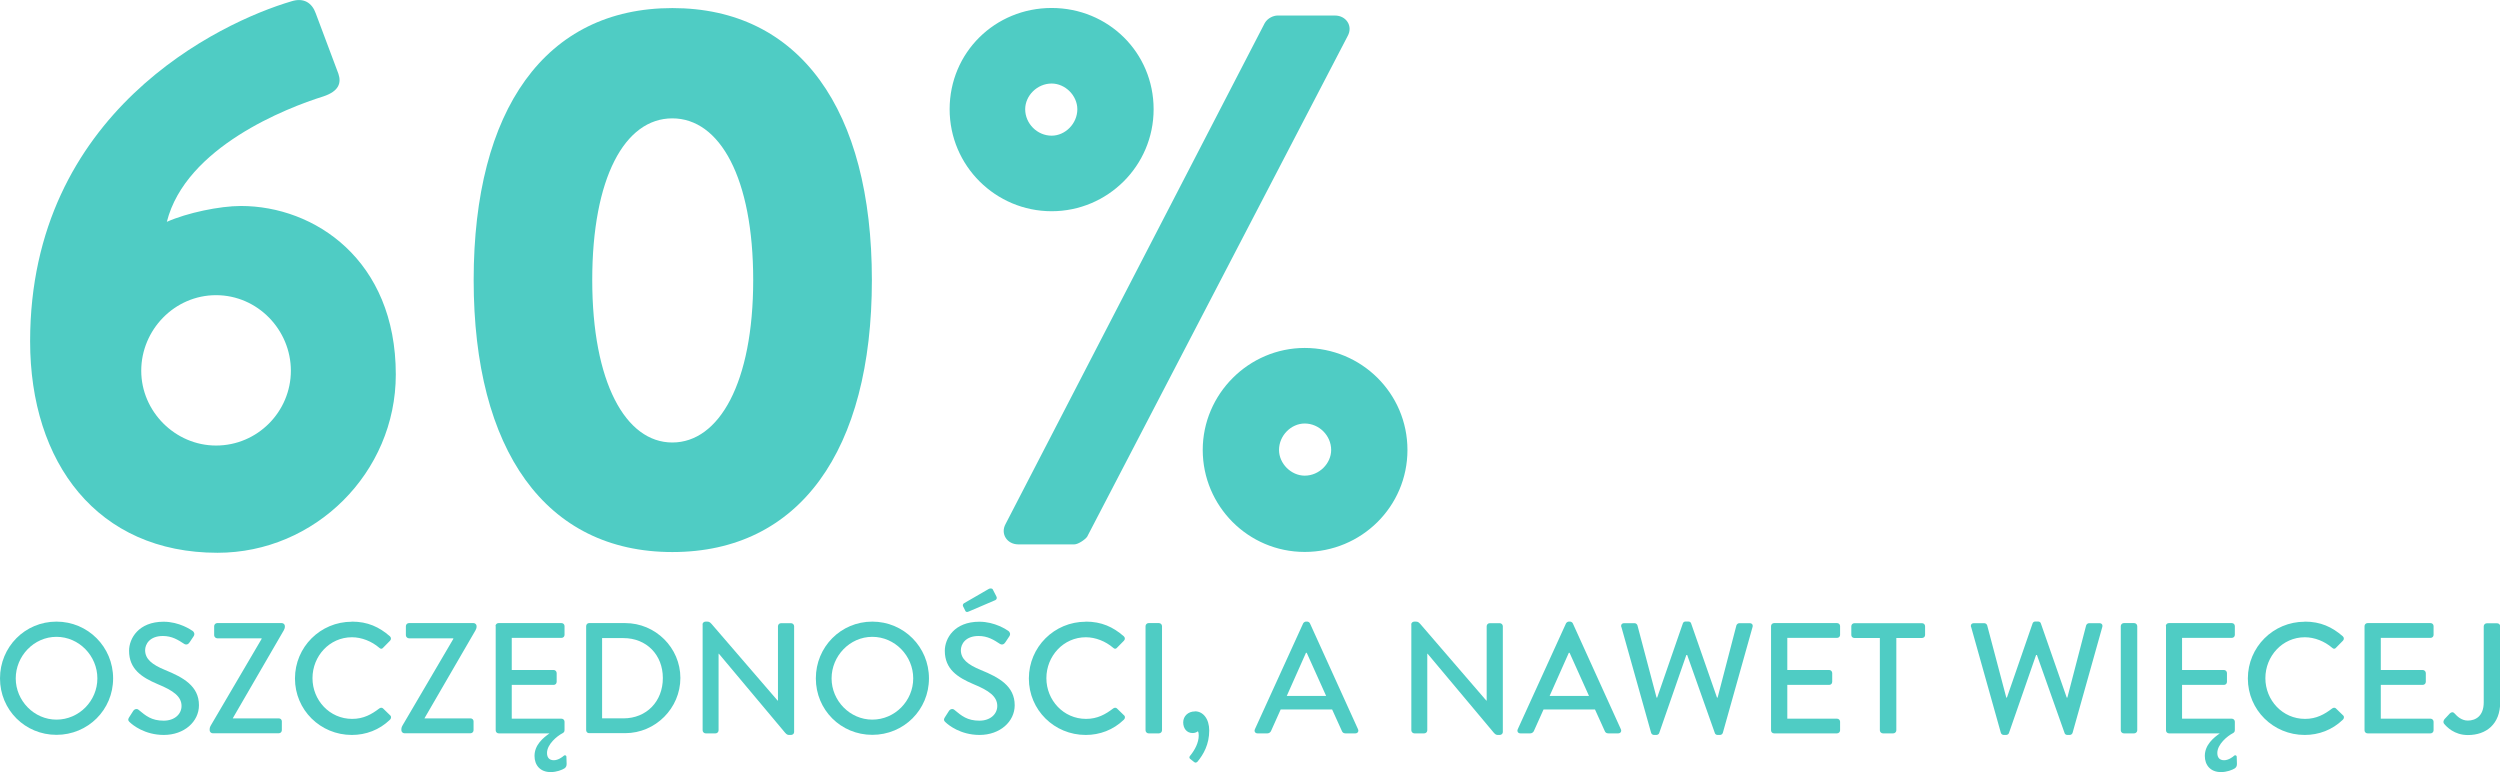 <?xml version="1.0" encoding="UTF-8"?>
<svg xmlns="http://www.w3.org/2000/svg" id="Layer_2" viewBox="0 0 238.25 73.58">
  <defs>
    <style>.cls-1{fill:#4fccc4;}</style>
  </defs>
  <g id="Layer_1-2">
    <g>
      <path class="cls-1" d="m27.79.12c1.15-.36,1.94.14,2.3,1.15l2.16,5.76c.29.86.07,1.66-1.44,2.16-3.46,1.08-13.11,4.82-14.91,11.95,1.94-.86,5.04-1.51,7.06-1.51,6.98,0,14.76,5.11,14.76,16.06,0,9.36-7.7,16.99-16.99,16.99-11.45,0-17.86-8.57-17.86-20.16C2.88,10.7,20.95,2.13,27.79.12Zm-7.2,42.34c3.96,0,7.13-3.24,7.13-7.13s-3.17-7.2-7.13-7.2-7.13,3.31-7.13,7.2,3.24,7.13,7.13,7.13Z"></path>
      <path class="cls-1" d="m45.14,26.69c0-16.27,6.84-25.92,18.94-25.92s19.01,9.65,19.01,25.92-6.91,25.92-19.01,25.92-18.94-9.72-18.94-25.92Zm26.64,0c0-9.72-3.17-15.41-7.71-15.41s-7.63,5.69-7.63,15.41,3.17,15.48,7.63,15.48,7.71-5.69,7.71-15.48Z"></path>
      <path class="cls-1" d="m90.5,10.41c0-5.4,4.32-9.65,9.72-9.65s9.72,4.25,9.72,9.65-4.39,9.72-9.72,9.72-9.72-4.32-9.72-9.72Zm30.03-8.21c.29-.5.86-.72,1.22-.72h5.47c1.08,0,1.73,1.01,1.22,1.94l-24.84,47.74c-.22.29-.86.72-1.22.72h-5.33c-1.08,0-1.73-1.01-1.22-1.94L120.53,2.2Zm-17.86,8.21c0-1.3-1.15-2.45-2.45-2.45-1.37,0-2.52,1.15-2.52,2.45,0,1.37,1.15,2.52,2.52,2.52,1.3,0,2.45-1.15,2.45-2.52Zm21.67,22.75c5.4,0,9.79,4.32,9.79,9.72s-4.39,9.72-9.79,9.72-9.72-4.39-9.72-9.72,4.39-9.72,9.72-9.72Zm0,12.17c1.37,0,2.52-1.15,2.52-2.45,0-1.37-1.15-2.52-2.52-2.52-1.3,0-2.45,1.15-2.45,2.52,0,1.3,1.15,2.45,2.45,2.45Z"></path>
      <path class="cls-1" d="m5.38,59.24c3,0,5.4,2.41,5.4,5.41s-2.4,5.38-5.4,5.38-5.38-2.38-5.38-5.38,2.38-5.41,5.38-5.41Zm0,9.34c2.15,0,3.9-1.78,3.9-3.93s-1.75-3.96-3.9-3.96-3.88,1.83-3.88,3.96,1.75,3.93,3.88,3.93Z"></path>
      <path class="cls-1" d="m12.3,68.37l.39-.61c.12-.19.35-.25.51-.12.7.58,1.24,1.04,2.4,1.04,1.04,0,1.7-.63,1.7-1.4,0-.9-.78-1.47-2.27-2.08-1.53-.65-2.73-1.44-2.73-3.18,0-1.17.9-2.77,3.29-2.77,1.5,0,2.62.78,2.77.88.12.08.24.29.09.51l-.38.57c-.12.19-.31.28-.52.15-.58-.38-1.16-.75-2.03-.75-1.26,0-1.69.79-1.69,1.35,0,.85.66,1.38,1.9,1.89,1.74.71,3.23,1.53,3.23,3.36,0,1.56-1.4,2.83-3.35,2.83-1.83,0-2.98-.96-3.22-1.19-.13-.12-.25-.22-.09-.48Z"></path>
      <path class="cls-1" d="m19.98,69.6c0-.19,0-.27.12-.48l4.83-8.23v-.06h-4.23c-.15,0-.29-.14-.29-.29v-.87c0-.15.13-.29.29-.29h6.16c.15,0,.29.13.29.29s0,.19-.1.39l-4.86,8.38v.02h4.38c.17,0,.29.13.29.28v.85c0,.15-.12.29-.29.29h-6.3c-.15,0-.29-.13-.29-.29Z"></path>
      <path class="cls-1" d="m33.53,59.24c1.51,0,2.61.51,3.63,1.4.13.12.13.3.01.42l-.66.67c-.1.13-.24.13-.37,0-.71-.61-1.67-1-2.6-1-2.14,0-3.76,1.8-3.76,3.9s1.63,3.88,3.78,3.88c1.09,0,1.86-.44,2.58-.99.13-.1.27-.09.36-.01l.69.67c.12.1.09.3-.02.4-1.02.99-2.31,1.46-3.64,1.46-3,0-5.42-2.38-5.42-5.38s2.42-5.41,5.42-5.41Z"></path>
      <path class="cls-1" d="m38.25,69.6c0-.19,0-.27.12-.48l4.83-8.23v-.06h-4.23c-.15,0-.29-.14-.29-.29v-.87c0-.15.13-.29.29-.29h6.16c.15,0,.29.13.29.29s0,.19-.1.39l-4.86,8.38v.02h4.38c.17,0,.29.13.29.28v.85c0,.15-.12.29-.29.29h-6.3c-.15,0-.29-.13-.29-.29Z"></path>
      <path class="cls-1" d="m47.22,59.67c0-.15.12-.29.29-.29h6c.17,0,.29.13.29.29v.84c0,.15-.12.28-.29.28h-4.74v3.06h4c.15,0,.28.14.28.29v.84c0,.17-.13.29-.28.29h-4v3.22h4.74c.17,0,.29.14.29.29v.79c0,.18-.08.24-.18.3-.53.27-1.49,1.06-1.49,1.89,0,.46.24.69.65.69s.81-.3.93-.41c.12-.12.27-.06.27.09l.02.66c0,.17-.03.32-.21.44-.23.14-.74.35-1.31.35-1.02,0-1.54-.68-1.54-1.54,0-1.06.84-1.74,1.43-2.15h-4.84c-.17,0-.29-.13-.29-.29v-9.93Z"></path>
      <path class="cls-1" d="m55.86,59.67c0-.15.12-.29.27-.29h3.45c2.89,0,5.26,2.35,5.26,5.23s-2.37,5.26-5.26,5.26h-3.45c-.15,0-.27-.13-.27-.29v-9.93Zm3.55,8.79c2.21,0,3.76-1.62,3.76-3.84s-1.56-3.81-3.76-3.81h-2.03v7.65h2.03Z"></path>
      <path class="cls-1" d="m66.95,59.51c0-.15.13-.27.29-.27h.12c.15,0,.26,0,.45.22l6.3,7.31h.03v-7.09c0-.15.12-.29.29-.29h.96c.15,0,.29.13.29.29v10.09c0,.15-.14.27-.29.27h-.14c-.15,0-.25,0-.43-.21l-6.31-7.53h-.03v7.3c0,.15-.12.29-.29.29h-.94c-.15,0-.29-.13-.29-.29v-10.09Z"></path>
      <path class="cls-1" d="m83.13,59.24c3,0,5.4,2.41,5.4,5.41s-2.4,5.38-5.4,5.38-5.38-2.38-5.38-5.38,2.38-5.41,5.38-5.41Zm0,9.34c2.15,0,3.9-1.78,3.9-3.93s-1.75-3.96-3.9-3.96-3.88,1.83-3.88,3.96,1.75,3.93,3.88,3.93Z"></path>
      <path class="cls-1" d="m90.04,68.37l.39-.61c.12-.19.35-.25.51-.12.7.58,1.24,1.04,2.4,1.04,1.04,0,1.7-.63,1.7-1.4,0-.9-.78-1.47-2.27-2.08-1.53-.65-2.73-1.44-2.73-3.18,0-1.17.9-2.77,3.29-2.77,1.5,0,2.62.78,2.77.88.12.08.24.29.09.51l-.38.57c-.12.19-.31.28-.52.15-.58-.38-1.16-.75-2.03-.75-1.26,0-1.69.79-1.69,1.35,0,.85.66,1.38,1.9,1.89,1.74.71,3.23,1.53,3.23,3.36,0,1.56-1.4,2.83-3.35,2.83-1.83,0-2.98-.96-3.22-1.19-.13-.12-.25-.22-.09-.48Zm1.95-10.17l-.21-.42c-.06-.12.01-.24.09-.29l2.35-1.36c.09-.06.32-.09.39.04l.34.66c.09.15.03.3-.09.36l-2.52,1.08c-.19.09-.3.06-.36-.08Z"></path>
      <path class="cls-1" d="m103.47,59.24c1.51,0,2.61.51,3.63,1.4.13.12.13.3.01.42l-.66.67c-.1.13-.24.13-.37,0-.71-.61-1.67-1-2.6-1-2.14,0-3.76,1.8-3.76,3.9s1.63,3.88,3.78,3.88c1.09,0,1.86-.44,2.58-.99.13-.1.27-.09.36-.01l.69.67c.12.1.09.3-.02.4-1.02.99-2.31,1.46-3.64,1.46-3,0-5.42-2.38-5.42-5.38s2.42-5.41,5.42-5.41Z"></path>
      <path class="cls-1" d="m109.17,59.67c0-.15.13-.29.29-.29h.99c.15,0,.29.13.29.29v9.93c0,.15-.13.29-.29.29h-.99c-.15,0-.29-.13-.29-.29v-9.93Z"></path>
      <path class="cls-1" d="m113.89,67.79c.76,0,1.35.71,1.35,1.83,0,1.32-.55,2.28-1.12,2.97-.11.1-.21.12-.32.03l-.38-.3c-.11-.1-.08-.21.01-.31.44-.54.81-1.23.81-1.92,0-.18-.02-.31-.08-.4-.12.1-.3.17-.5.17-.58,0-.9-.46-.9-1.02,0-.58.46-1.04,1.11-1.04Z"></path>
      <path class="cls-1" d="m119.59,69.5l4.6-10.09c.04-.09.18-.17.25-.17h.15c.08,0,.21.07.25.17l4.58,10.09c.09.2-.03.39-.26.39h-.94c-.18,0-.29-.09-.34-.23l-.93-2.05h-4.9l-.92,2.05c-.04.1-.17.23-.34.23h-.95c-.22,0-.34-.19-.25-.39Zm6.79-3.18l-1.85-4.11h-.07l-1.83,4.11h3.75Z"></path>
      <path class="cls-1" d="m134.49,59.51c0-.15.13-.27.29-.27h.12c.15,0,.26,0,.45.22l6.3,7.31h.03v-7.09c0-.15.12-.29.29-.29h.96c.15,0,.29.13.29.29v10.09c0,.15-.14.27-.29.27h-.14c-.15,0-.25,0-.43-.21l-6.31-7.53h-.03v7.3c0,.15-.12.29-.29.29h-.94c-.15,0-.29-.13-.29-.29v-10.09Z"></path>
      <path class="cls-1" d="m144.64,69.5l4.6-10.09c.04-.09.18-.17.25-.17h.15c.08,0,.21.07.25.17l4.58,10.09c.09.2-.03.39-.26.39h-.94c-.18,0-.29-.09-.34-.23l-.93-2.05h-4.9l-.92,2.05c-.04.1-.17.23-.34.23h-.95c-.22,0-.34-.19-.25-.39Zm6.79-3.18l-1.85-4.11h-.07l-1.83,4.11h3.75Z"></path>
      <path class="cls-1" d="m154.51,59.75c-.06-.21.06-.36.27-.36h1c.12,0,.24.1.27.21l1.82,6.88h.06l2.45-7.08c.03-.09.13-.17.25-.17h.27c.12,0,.23.07.26.17l2.47,7.08h.06l1.79-6.88c.03-.1.15-.21.27-.21h1c.21,0,.33.15.27.36l-2.83,10.08c-.03.12-.15.21-.27.21h-.24c-.11,0-.22-.07-.25-.17l-2.64-7.45h-.08l-2.59,7.45c-.03.09-.15.17-.26.17h-.24c-.12,0-.24-.09-.27-.21l-2.83-10.08Z"></path>
      <path class="cls-1" d="m168.78,59.67c0-.15.12-.29.29-.29h6c.17,0,.29.13.29.29v.84c0,.15-.12.28-.29.28h-4.74v3.06h4c.15,0,.28.14.28.29v.84c0,.17-.13.29-.28.29h-4v3.22h4.74c.17,0,.29.14.29.29v.82c0,.15-.12.29-.29.29h-6c-.17,0-.29-.13-.29-.29v-9.93Z"></path>
      <path class="cls-1" d="m179.17,60.8h-2.45c-.17,0-.29-.13-.29-.28v-.84c0-.15.12-.29.29-.29h6.45c.17,0,.29.13.29.29v.84c0,.15-.12.28-.29.28h-2.45v8.8c0,.15-.13.29-.29.29h-.99c-.15,0-.29-.13-.29-.29v-8.8Z"></path>
      <path class="cls-1" d="m187.84,59.75c-.06-.21.06-.36.27-.36h1c.12,0,.24.1.27.21l1.82,6.88h.06l2.45-7.08c.03-.09.13-.17.25-.17h.27c.12,0,.23.07.26.17l2.47,7.08h.06l1.79-6.88c.03-.1.15-.21.27-.21h1c.21,0,.33.15.27.36l-2.83,10.08c-.03.12-.15.21-.27.21h-.24c-.11,0-.22-.07-.25-.17l-2.64-7.45h-.08l-2.59,7.45c-.03.09-.15.17-.26.17h-.24c-.12,0-.24-.09-.27-.21l-2.83-10.08Z"></path>
      <path class="cls-1" d="m202.11,59.67c0-.15.13-.29.29-.29h.99c.15,0,.29.13.29.29v9.93c0,.15-.13.29-.29.29h-.99c-.15,0-.29-.13-.29-.29v-9.93Z"></path>
      <path class="cls-1" d="m206.4,59.67c0-.15.12-.29.29-.29h6c.17,0,.29.13.29.29v.84c0,.15-.12.28-.29.28h-4.74v3.06h4c.15,0,.28.14.28.29v.84c0,.17-.13.29-.28.29h-4v3.22h4.74c.17,0,.29.14.29.29v.79c0,.18-.08.24-.18.3-.53.27-1.49,1.06-1.49,1.89,0,.46.24.69.65.69s.81-.3.93-.41c.12-.12.27-.06.27.09l.02.66c0,.17-.03.32-.21.44-.23.14-.74.35-1.31.35-1.02,0-1.54-.68-1.54-1.54,0-1.06.84-1.74,1.43-2.15h-4.84c-.17,0-.29-.13-.29-.29v-9.93Z"></path>
      <path class="cls-1" d="m219.64,59.24c1.51,0,2.61.51,3.63,1.4.13.12.13.3.01.42l-.66.67c-.1.13-.24.13-.37,0-.71-.61-1.67-1-2.6-1-2.14,0-3.76,1.8-3.76,3.9s1.63,3.88,3.78,3.88c1.09,0,1.86-.44,2.58-.99.13-.1.27-.09.36-.01l.69.67c.12.1.09.3-.02.4-1.02.99-2.31,1.46-3.64,1.46-3,0-5.42-2.38-5.42-5.38s2.42-5.41,5.42-5.41Z"></path>
      <path class="cls-1" d="m225.34,59.67c0-.15.12-.29.29-.29h6c.17,0,.29.13.29.29v.84c0,.15-.12.28-.29.28h-4.74v3.06h4c.15,0,.29.14.29.29v.84c0,.17-.14.29-.29.29h-4v3.22h4.74c.17,0,.29.14.29.29v.82c0,.15-.12.29-.29.29h-6c-.17,0-.29-.13-.29-.29v-9.93Z"></path>
      <path class="cls-1" d="m232.93,68.57l.54-.58c.21-.18.35-.12.48.03.22.25.64.65,1.23.65.74,0,1.52-.42,1.52-1.74v-7.24c0-.15.12-.29.29-.29h.99c.17,0,.29.13.29.29v7.23c0,2.08-1.32,3.13-3.08,3.13-1.3,0-2.02-.78-2.28-1.09-.08-.12-.06-.27.03-.38Z"></path>
    </g>
  </g>
</svg>
